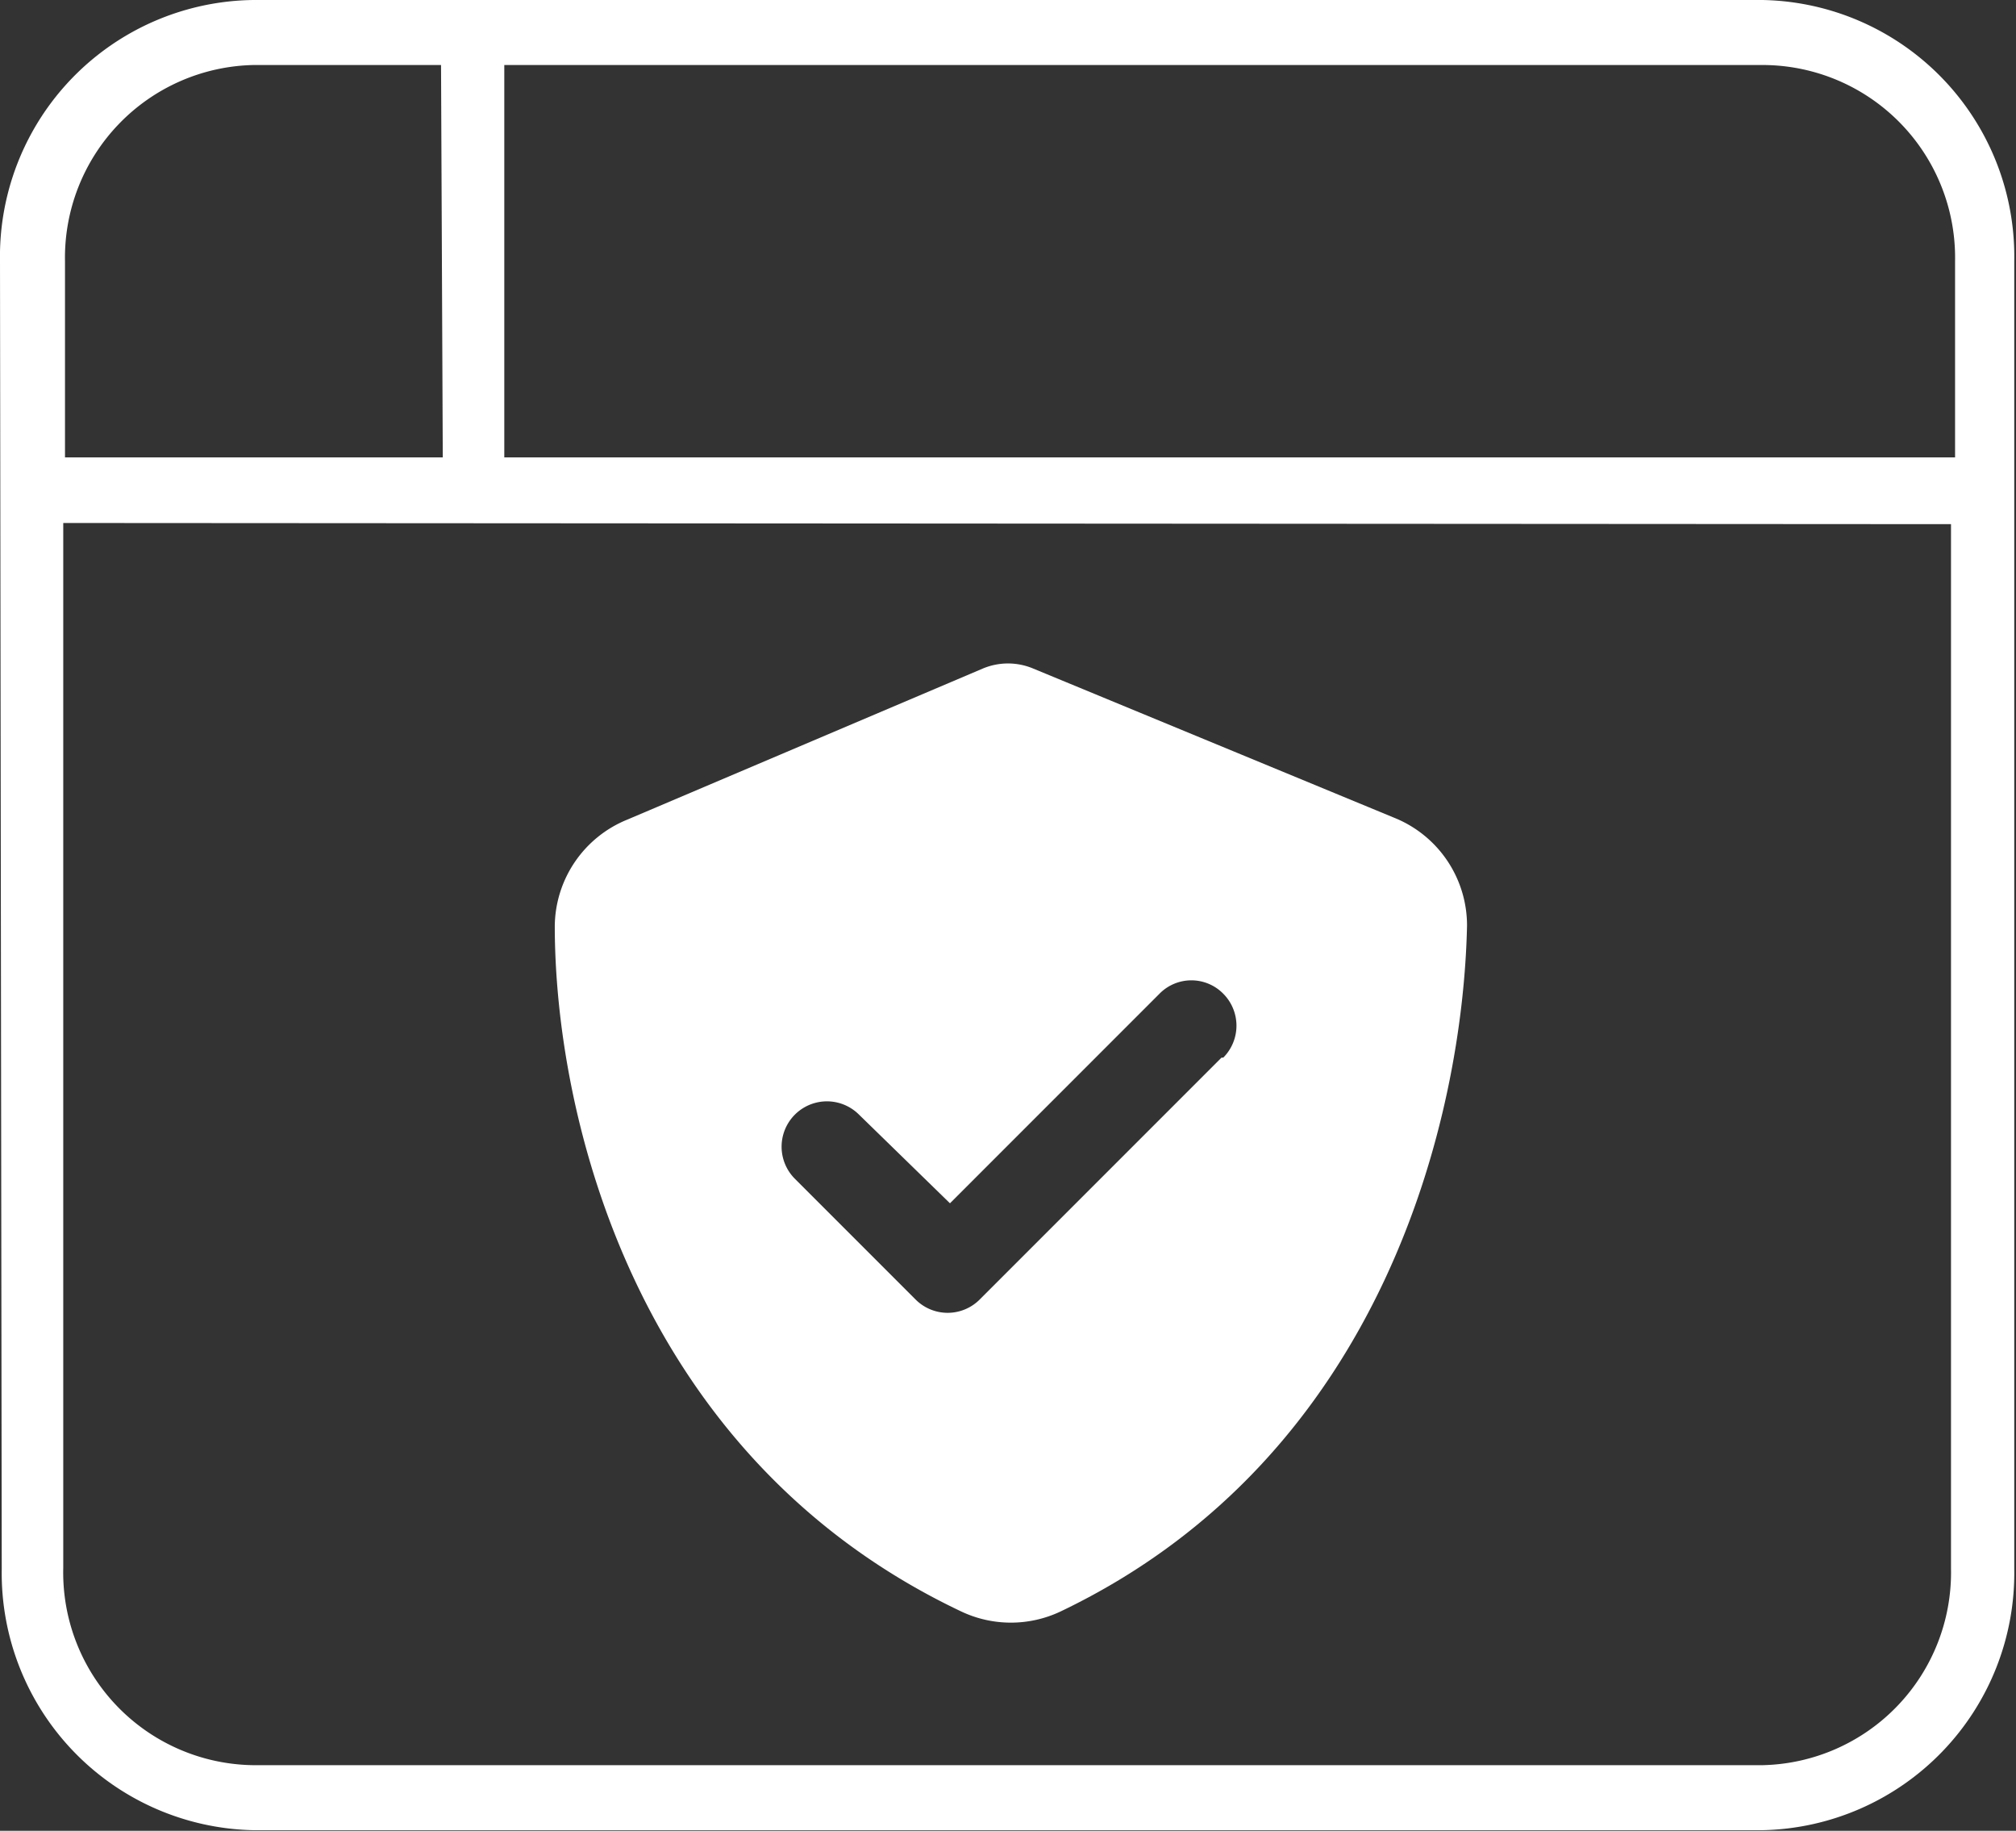 <svg xmlns="http://www.w3.org/2000/svg" viewBox="0 0 34.74 31.54"><rect x="0" y="0" width="34.74" height="31.54" fill="#333333" stroke="none"/><path d="M6.63,12.55A4.42,4.42,0,0,1,11,8.05H37a4.42,4.42,0,0,1,4.34,4.5V35.08A4.43,4.43,0,0,1,37,39.58H11a4.43,4.43,0,0,1-4.34-4.5Zm8.69,3.38h25V12.55A3.32,3.32,0,0,0,37,9.17H15.32ZM14.23,9.17H11a3.32,3.32,0,0,0-3.25,3.38v3.38h6.51ZM7.72,17.06v18A3.32,3.32,0,0,0,11,38.46H37a3.32,3.32,0,0,0,3.25-3.38v-18Z" transform="translate(-6.63 -8.05)" fill="#fff"/><path d="M24.44,19.57a1.12,1.12,0,0,0-.88,0l-6.12,2.6A2,2,0,0,0,16.19,24c0,3.23,1.35,9.13,7,11.81a2,2,0,0,0,1.72,0c5.6-2.68,6.93-8.58,7-11.81a2,2,0,0,0-1.25-1.86Zm3.24,6.7-4.17,4.17a.78.78,0,0,1-1.1,0l-2.08-2.08a.78.78,0,0,1,1.1-1.11L23,28.78l3.61-3.61a.77.77,0,0,1,1.1,0,.78.78,0,0,1,0,1.1Z" transform="translate(-6.63 -8.05)" fill="#fff"/></svg>